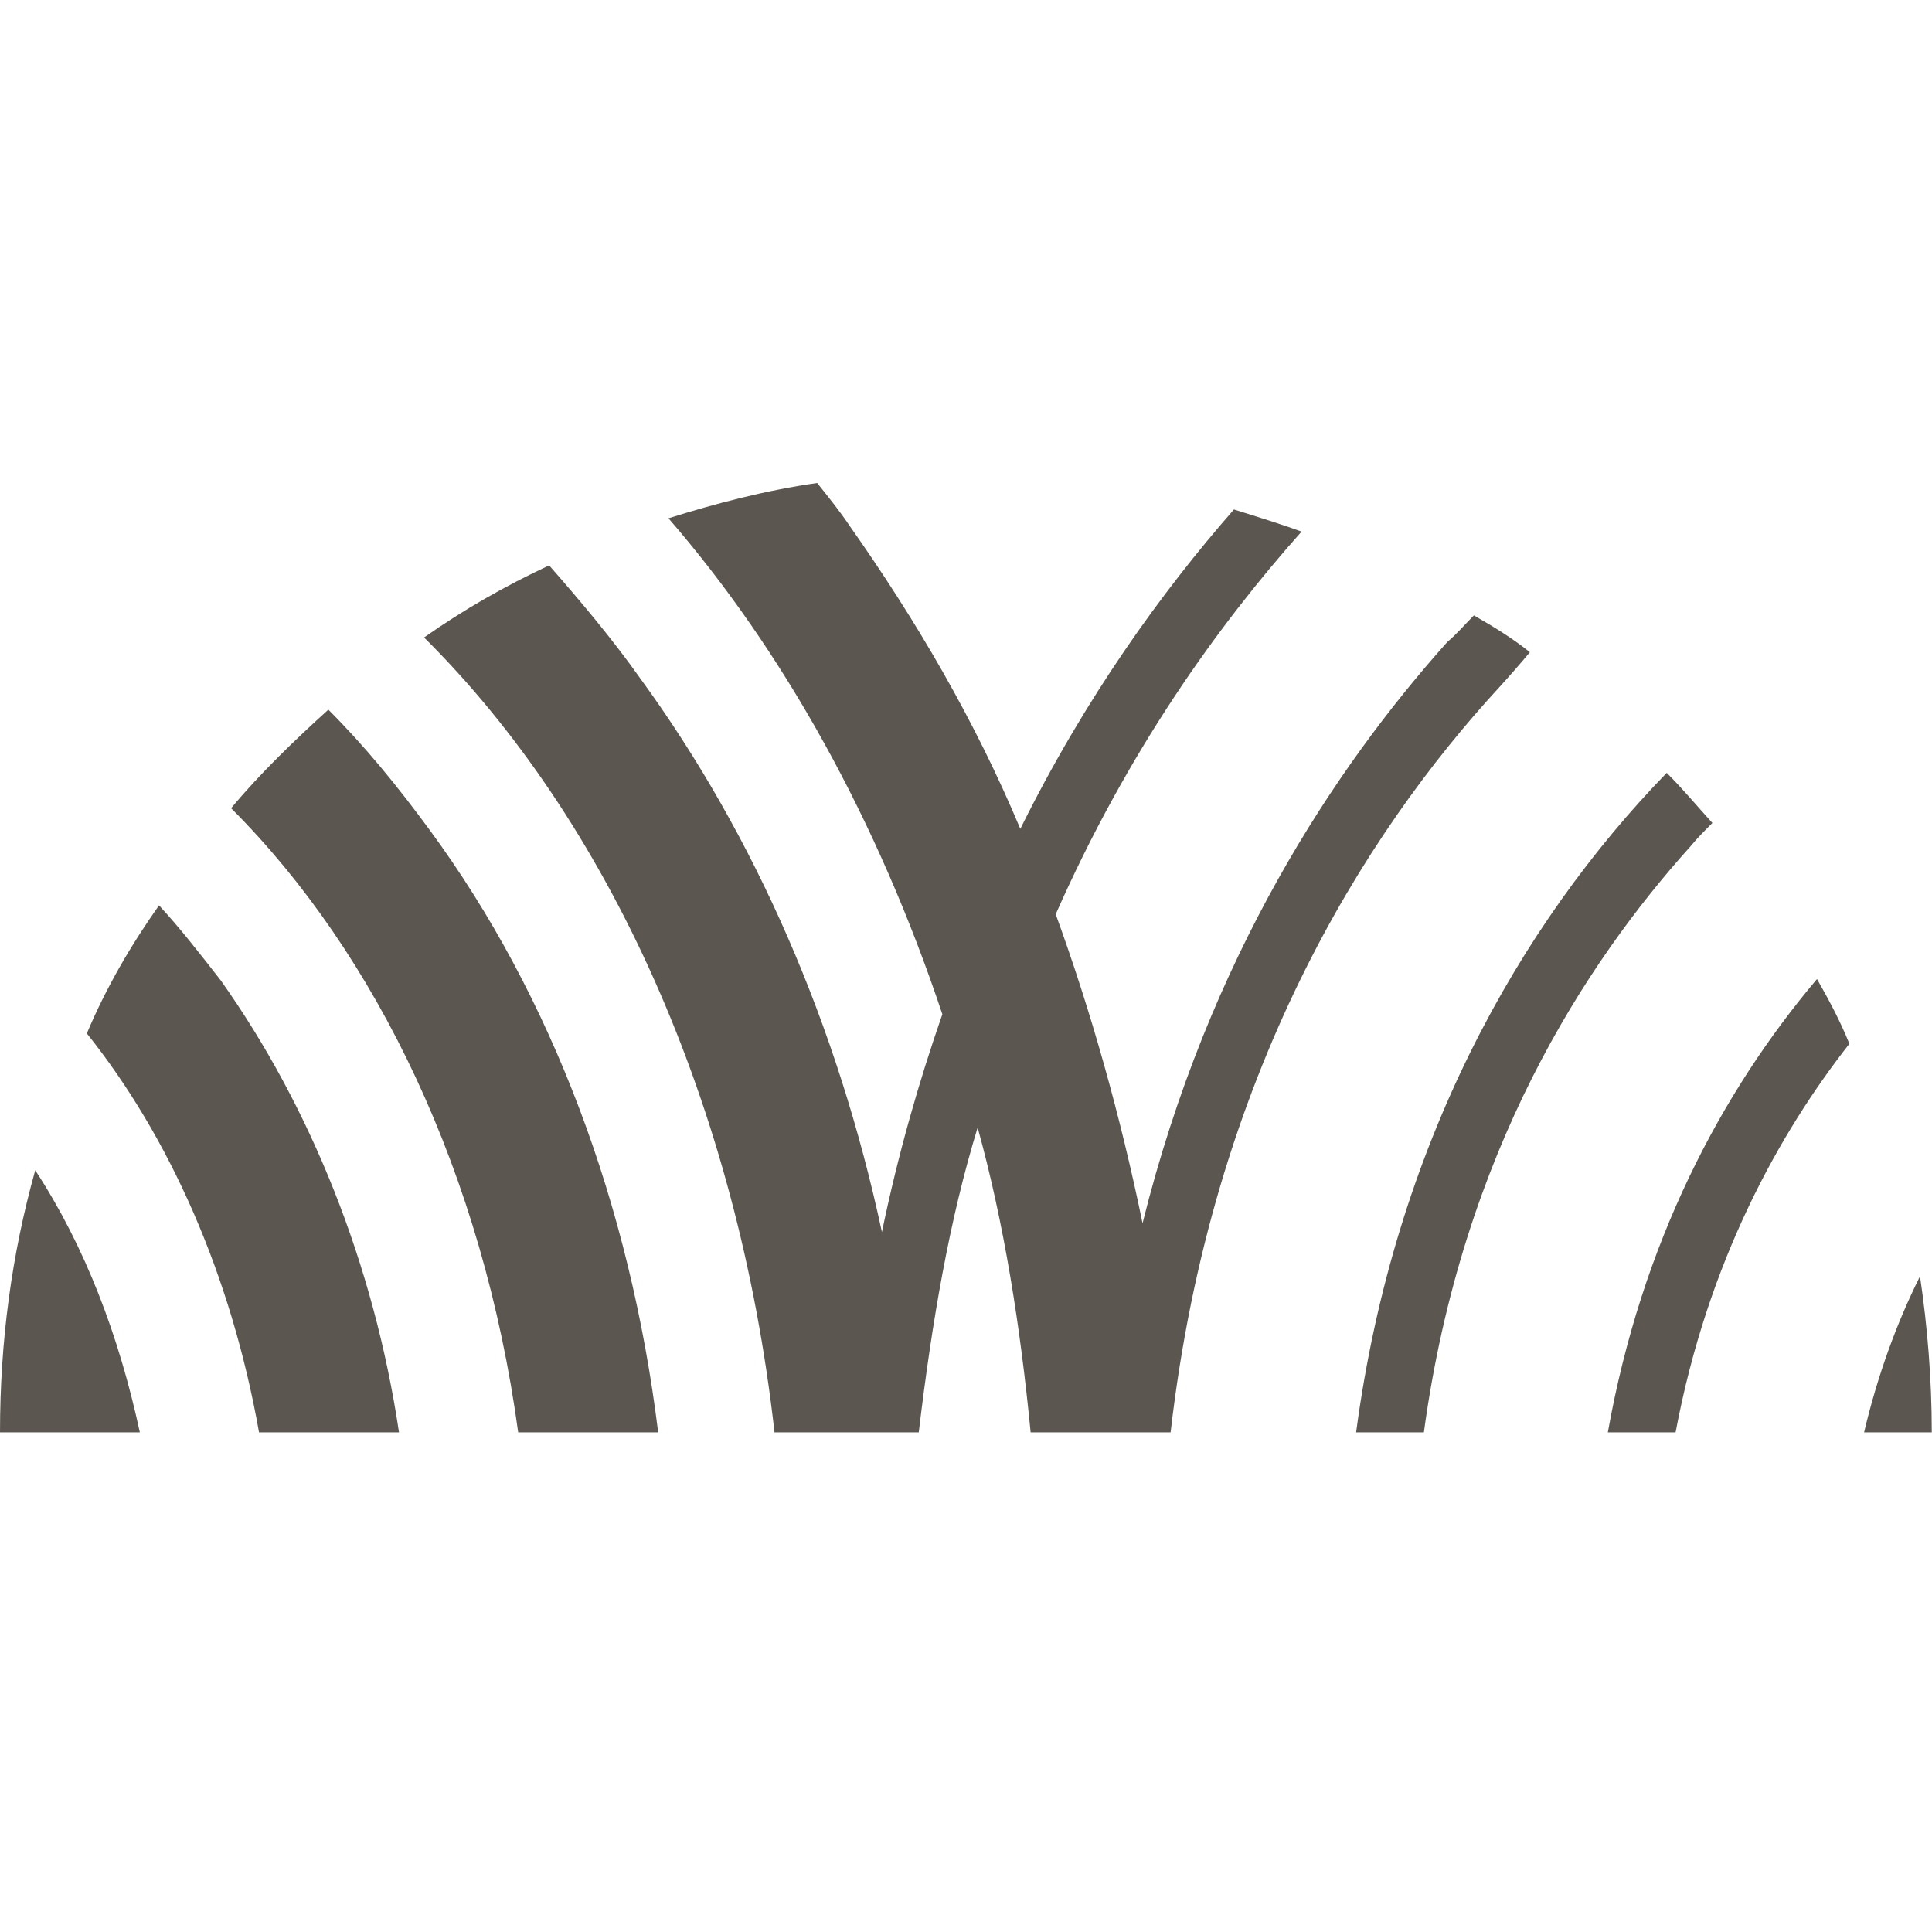 <svg width="42" height="42" viewBox="0 0 42 42" fill="none" xmlns="http://www.w3.org/2000/svg">
<g id="icons">
<g id="Clip-Path: Clip-Path: Page 1">
<g id="Clip-Path: Page 1">
<g id="Page 1">
<path id="Path 3" fill-rule="evenodd" clip-rule="evenodd" d="M9.346 18.05C12.003 21.666 13.7 26.21 14.308 31.138C11.265 31.138 11.265 31.138 11.265 31.138C10.499 25.538 8.194 20.738 5.024 17.57C5.665 16.801 6.4 16.097 7.138 15.427C7.936 16.225 8.642 17.091 9.346 18.05ZM4.8 21.314C6.752 24.065 8.129 27.488 8.674 31.138C8.674 31.138 8.674 31.138 5.631 31.138C5.024 27.712 3.679 24.706 1.888 22.466C2.305 21.473 2.847 20.545 3.457 19.682C3.903 20.162 4.351 20.738 4.8 21.314ZM0.766 25.441C1.856 27.105 2.591 29.057 3.04 31.138C3.04 31.138 3.04 31.138 0 31.138C0 29.154 0.255 27.266 0.766 25.441ZM32.586 14.948C29.671 18.115 26.342 23.361 25.448 31.138C25.448 31.138 25.448 31.138 22.405 31.138C22.181 28.833 21.829 26.593 21.253 24.513C20.645 26.497 20.262 28.705 19.973 31.138C19.973 31.138 19.973 31.138 16.837 31.138C16.036 24.002 13.218 17.826 9.219 13.858C10.082 13.251 10.978 12.739 11.938 12.291C12.61 13.057 13.314 13.892 13.924 14.755C16.419 18.178 18.213 22.305 19.172 26.784C19.524 25.089 19.973 23.522 20.486 22.049C19.076 17.826 17.029 14.147 14.532 11.267C15.556 10.946 16.644 10.659 17.765 10.5C18.02 10.818 18.276 11.139 18.468 11.428C19.91 13.475 21.19 15.652 22.181 18.019C23.591 15.169 25.255 12.867 26.824 11.076C27.335 11.235 27.849 11.394 28.295 11.556C26.472 13.602 24.52 16.322 22.95 19.875C23.719 21.987 24.358 24.258 24.838 26.593C26.279 20.801 29.032 16.674 31.465 13.954C31.658 13.795 31.848 13.571 32.041 13.378C32.489 13.634 32.904 13.892 33.258 14.179C33.045 14.434 32.821 14.69 32.586 14.948ZM36.747 18.402C34.473 20.931 31.785 25.024 30.954 31.138C30.954 31.138 30.954 31.138 29.481 31.138C30.312 24.896 33.034 20.097 36.233 16.801C36.585 17.153 36.906 17.539 37.226 17.891C37.067 18.05 36.906 18.209 36.747 18.402ZM39.5 21.283C39.755 21.729 40.011 22.208 40.204 22.691C38.699 24.61 37.13 27.394 36.426 31.138C36.426 31.138 36.426 31.138 34.953 31.138C35.691 27.008 37.419 23.747 39.5 21.283ZM41.995 31.138C41.995 31.138 41.995 31.138 40.524 31.138C40.811 29.92 41.228 28.768 41.739 27.746C41.901 28.833 41.995 29.985 41.995 31.138Z" fill="#5B5750"/>
</g>
</g>
</g>
</g>
</svg>
